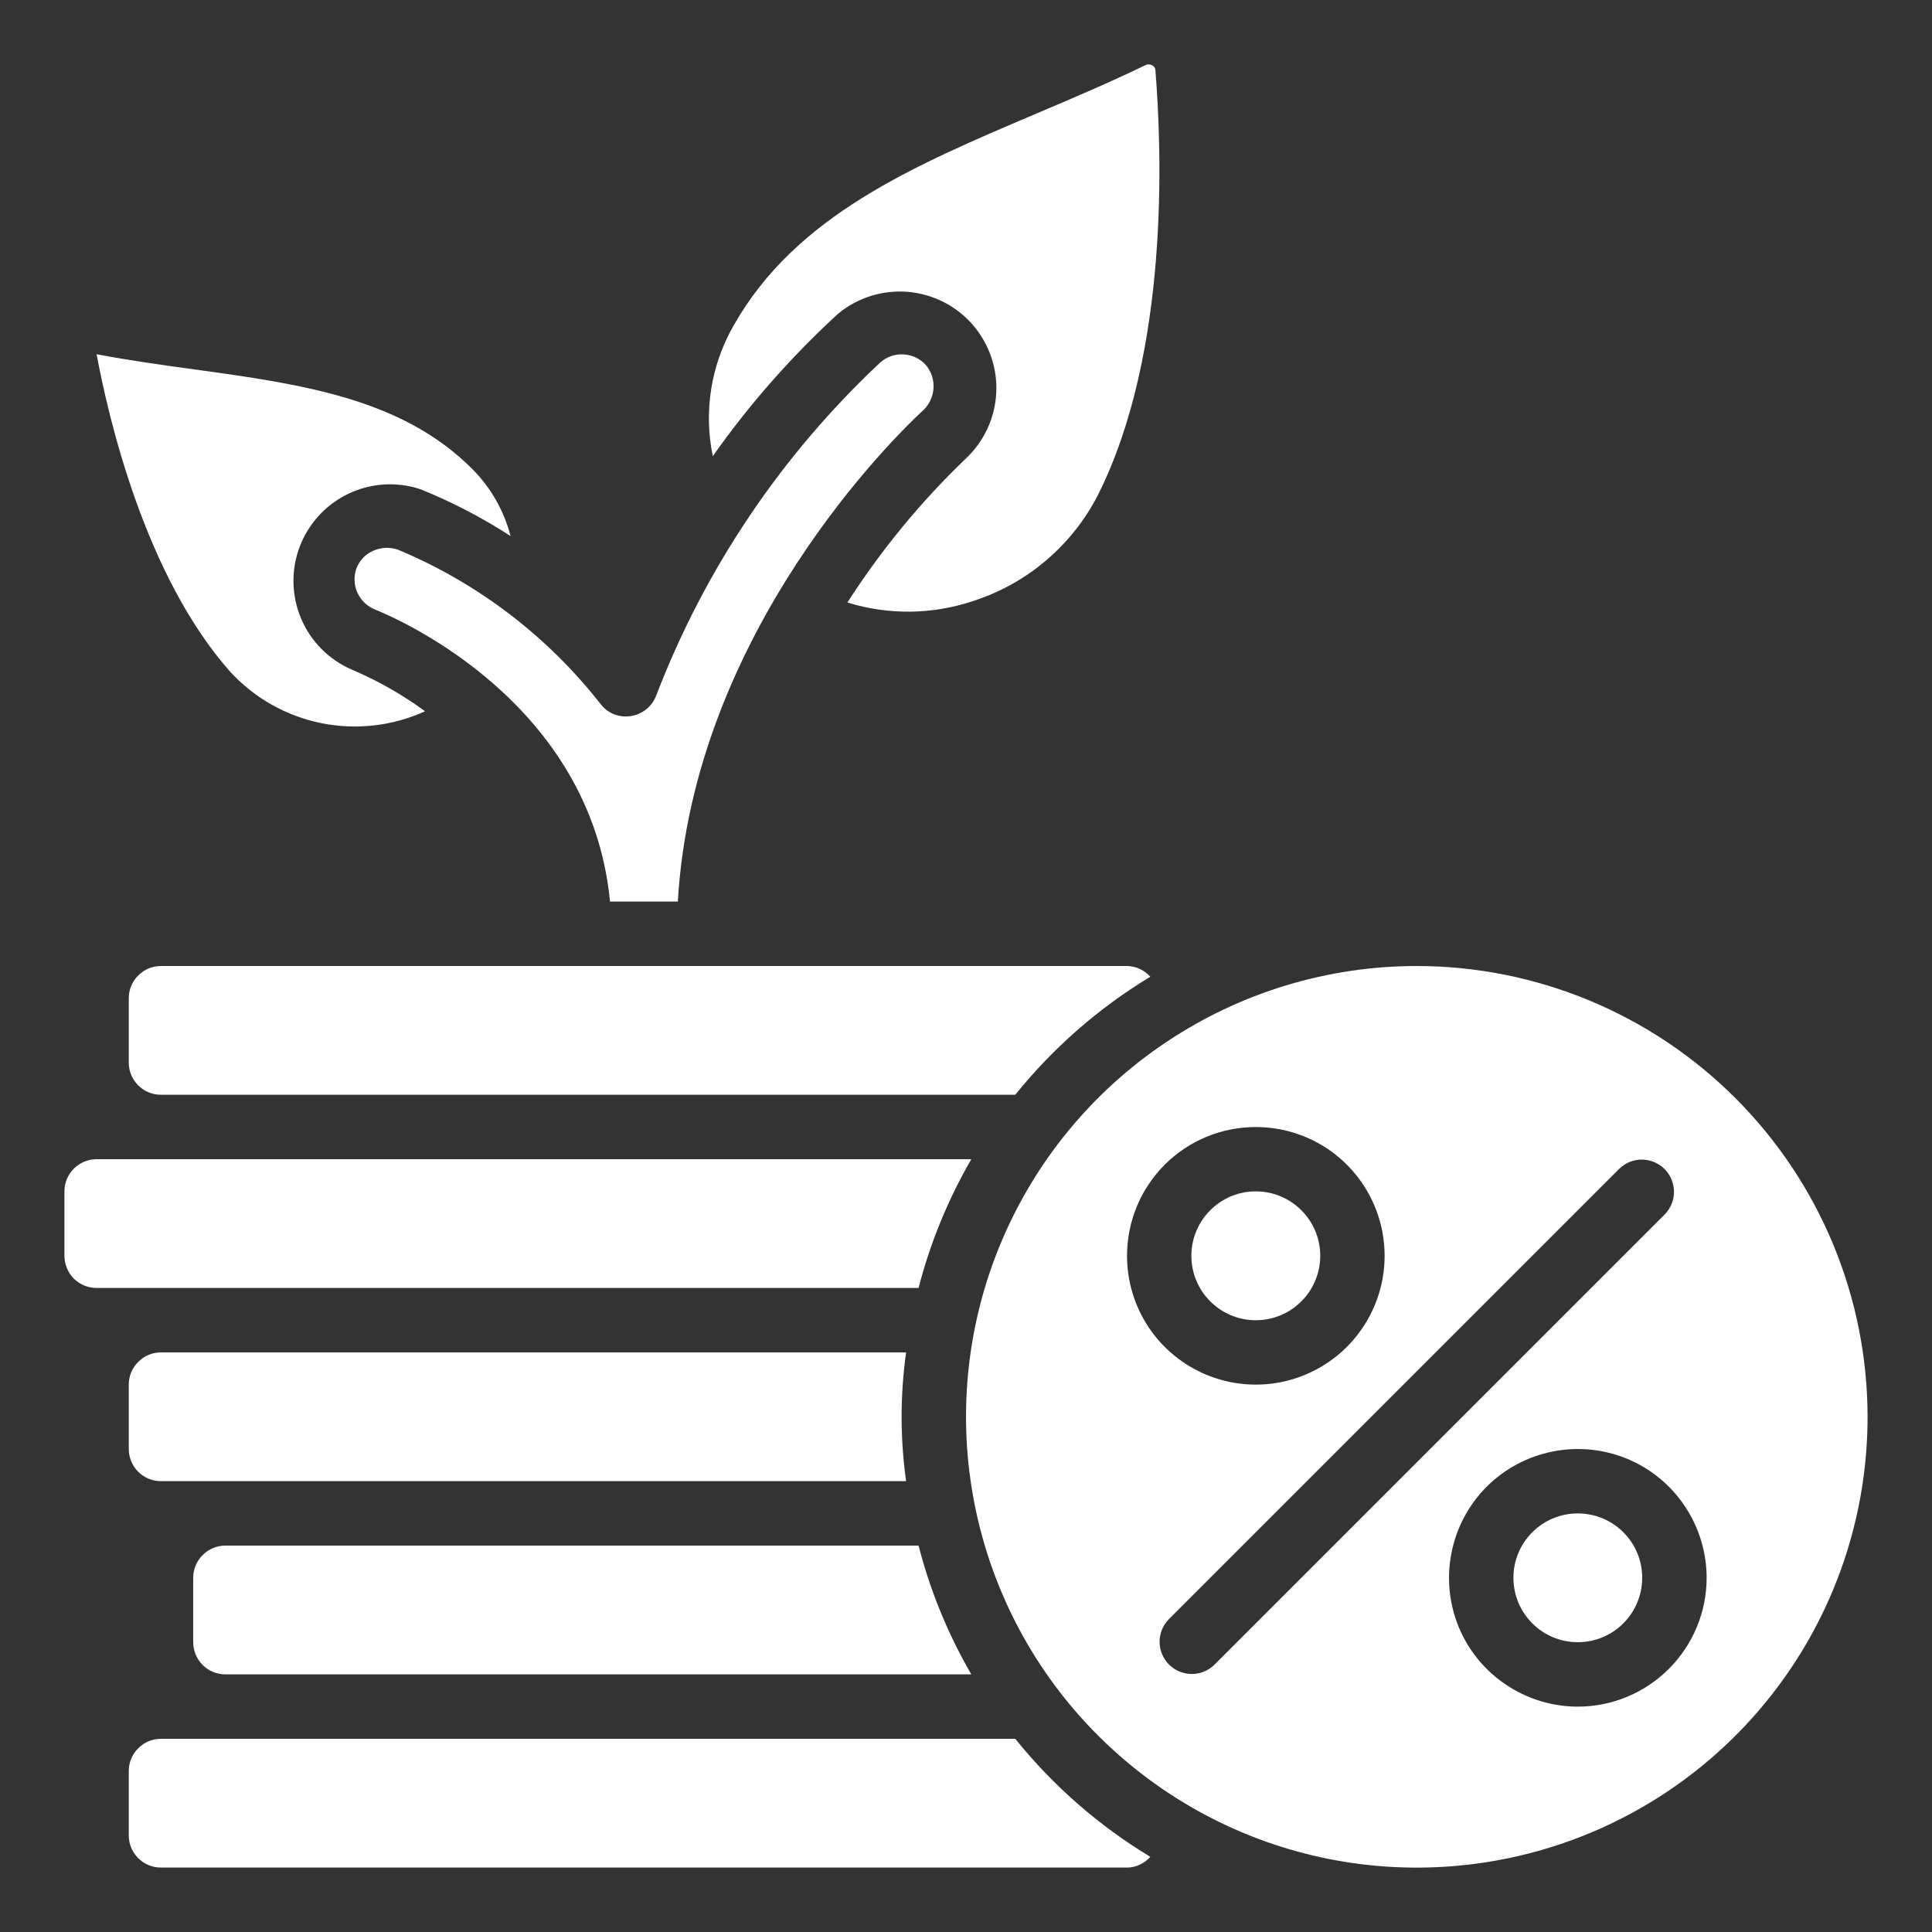 <svg width="20" height="20" viewBox="0 0 20 20" fill="none" xmlns="http://www.w3.org/2000/svg">
<rect x="0" y="0" width="20" height="20" fill="#333333" stroke="none"/>
<g clip-path="url(#clip0_2235_17088)">
<path d="M16.333 17C16.702 17 17 16.701 17 16.333C17 15.965 16.702 15.667 16.333 15.667C15.965 15.667 15.667 15.965 15.667 16.333C15.667 16.701 15.965 17 16.333 17Z" fill="white"/>
<path d="M13 13.667C13.368 13.667 13.667 13.368 13.667 13C13.667 12.632 13.368 12.333 13 12.333C12.632 12.333 12.333 12.632 12.333 13C12.333 13.368 12.632 13.667 13 13.667Z" fill="white"/>
<path d="M1.667 12H1C0.912 12 0.827 12.035 0.764 12.098C0.702 12.16 0.667 12.245 0.667 12.333V13C0.667 13.088 0.702 13.173 0.764 13.236C0.827 13.298 0.912 13.333 1 13.333H9.509C9.629 12.866 9.813 12.418 10.055 12H1.667Z" fill="white"/>
<path d="M11.908 10.111C11.877 10.077 11.84 10.049 11.799 10.03C11.757 10.011 11.712 10.001 11.667 10H1.667C1.578 10 1.493 10.035 1.431 10.098C1.368 10.16 1.333 10.245 1.333 10.333V11C1.333 11.088 1.368 11.173 1.431 11.236C1.493 11.298 1.578 11.333 1.667 11.333H10.51C10.901 10.848 11.374 10.434 11.908 10.111Z" fill="white"/>
<path d="M8.772 6.237C9.202 6.37 9.662 6.363 10.088 6.217C10.642 6.035 11.101 5.641 11.367 5.122C12.109 3.64 12.028 1.549 11.96 0.718C11.958 0.71 11.954 0.701 11.949 0.694C11.944 0.687 11.937 0.681 11.929 0.677C11.918 0.671 11.905 0.667 11.893 0.667C11.88 0.666 11.867 0.669 11.856 0.675C11.485 0.855 11.1 1.018 10.728 1.176C9.445 1.721 8.234 2.236 7.592 3.374C7.359 3.783 7.283 4.262 7.379 4.722C7.758 4.184 8.194 3.689 8.679 3.245C8.88 3.08 9.138 3 9.397 3.021C9.656 3.043 9.897 3.164 10.068 3.36C10.239 3.557 10.327 3.812 10.313 4.071C10.299 4.331 10.184 4.575 9.993 4.752C9.529 5.197 9.12 5.696 8.772 6.237Z" fill="white"/>
<path d="M3.867 5.7C3.827 5.717 3.79 5.742 3.76 5.773C3.73 5.805 3.706 5.842 3.69 5.883C3.66 5.965 3.664 6.056 3.7 6.136C3.737 6.216 3.803 6.279 3.885 6.311C4.133 6.411 6.117 7.274 6.315 9.333H7.017C7.178 6.535 9.293 4.492 9.543 4.26C9.612 4.201 9.655 4.118 9.663 4.028C9.671 3.938 9.643 3.849 9.585 3.779C9.526 3.714 9.444 3.674 9.356 3.669C9.268 3.663 9.182 3.692 9.115 3.75C8.09 4.709 7.296 5.889 6.793 7.2C6.772 7.256 6.736 7.305 6.69 7.343C6.643 7.38 6.587 7.405 6.528 7.413C6.469 7.422 6.408 7.415 6.353 7.393C6.298 7.37 6.25 7.332 6.214 7.284C5.664 6.583 4.943 6.034 4.121 5.691C4.038 5.662 3.947 5.665 3.867 5.7Z" fill="white"/>
<path d="M2.004 3.823C1.675 3.778 1.335 3.731 1 3.667C1.12 4.311 1.496 5.955 2.384 6.955C2.634 7.227 2.964 7.413 3.326 7.486C3.688 7.559 4.064 7.516 4.4 7.363C4.166 7.191 3.912 7.047 3.645 6.933C3.408 6.832 3.219 6.643 3.118 6.406C3.017 6.169 3.011 5.902 3.102 5.66C3.194 5.419 3.374 5.222 3.607 5.111C3.84 5 4.106 4.983 4.351 5.064C4.677 5.195 4.99 5.358 5.285 5.549C5.218 5.289 5.083 5.051 4.894 4.86C4.162 4.121 3.114 3.976 2.004 3.823Z" fill="white"/>
<path d="M14.667 10C13.744 10 12.841 10.274 12.074 10.787C11.307 11.299 10.708 12.028 10.355 12.881C10.002 13.733 9.91 14.672 10.09 15.577C10.27 16.482 10.714 17.314 11.367 17.966C12.02 18.619 12.851 19.064 13.756 19.244C14.662 19.424 15.6 19.331 16.453 18.978C17.305 18.625 18.034 18.027 18.547 17.259C19.06 16.492 19.333 15.59 19.333 14.667C19.332 13.429 18.84 12.243 17.965 11.368C17.09 10.493 15.904 10.001 14.667 10ZM13 11.667C13.264 11.667 13.521 11.745 13.741 11.891C13.96 12.038 14.131 12.246 14.232 12.49C14.333 12.733 14.359 13.002 14.308 13.26C14.256 13.519 14.129 13.756 13.943 13.943C13.756 14.129 13.519 14.256 13.26 14.308C13.002 14.359 12.733 14.333 12.49 14.232C12.246 14.131 12.038 13.96 11.891 13.741C11.745 13.521 11.667 13.264 11.667 13C11.667 12.646 11.807 12.307 12.057 12.057C12.307 11.807 12.646 11.667 13 11.667ZM12.569 17.236C12.506 17.296 12.422 17.33 12.335 17.329C12.247 17.328 12.164 17.293 12.102 17.232C12.04 17.17 12.005 17.086 12.004 16.999C12.003 16.911 12.037 16.827 12.098 16.764L16.764 12.098C16.827 12.037 16.911 12.003 16.999 12.004C17.086 12.005 17.17 12.04 17.232 12.102C17.293 12.164 17.328 12.247 17.329 12.335C17.33 12.422 17.296 12.506 17.236 12.569L12.569 17.236ZM16.333 17.667C16.07 17.667 15.812 17.588 15.593 17.442C15.373 17.296 15.202 17.087 15.101 16.844C15.001 16.6 14.974 16.332 15.026 16.073C15.077 15.815 15.204 15.577 15.39 15.39C15.577 15.204 15.815 15.077 16.073 15.026C16.332 14.974 16.6 15.001 16.844 15.101C17.087 15.202 17.296 15.373 17.442 15.593C17.588 15.812 17.667 16.07 17.667 16.333C17.667 16.687 17.526 17.026 17.276 17.276C17.026 17.526 16.687 17.667 16.333 17.667Z" fill="white"/>
<path d="M1.667 14C1.578 14 1.493 14.035 1.431 14.098C1.368 14.16 1.333 14.245 1.333 14.333V15C1.333 15.088 1.368 15.173 1.431 15.236C1.493 15.298 1.578 15.333 1.667 15.333H9.38C9.318 14.891 9.318 14.442 9.38 14H1.667Z" fill="white"/>
<path d="M10.51 18H1.667C1.578 18 1.493 18.035 1.431 18.098C1.368 18.16 1.333 18.245 1.333 18.333V19C1.333 19.088 1.368 19.173 1.431 19.236C1.493 19.298 1.578 19.333 1.667 19.333H11.667C11.712 19.333 11.757 19.323 11.799 19.303C11.84 19.284 11.877 19.257 11.908 19.222C11.374 18.899 10.901 18.486 10.51 18Z" fill="white"/>
<path d="M2.333 16C2.245 16 2.16 16.035 2.098 16.098C2.035 16.16 2 16.245 2 16.333V17C2 17.088 2.035 17.173 2.098 17.236C2.16 17.298 2.245 17.333 2.333 17.333H10.055C9.813 16.916 9.629 16.467 9.509 16H2.333Z" fill="white"/>
</g>
<defs>
<clipPath id="clip0_2235_17088">
<rect width="20" height="20" fill="white"/>
</clipPath>
</defs>
</svg>
